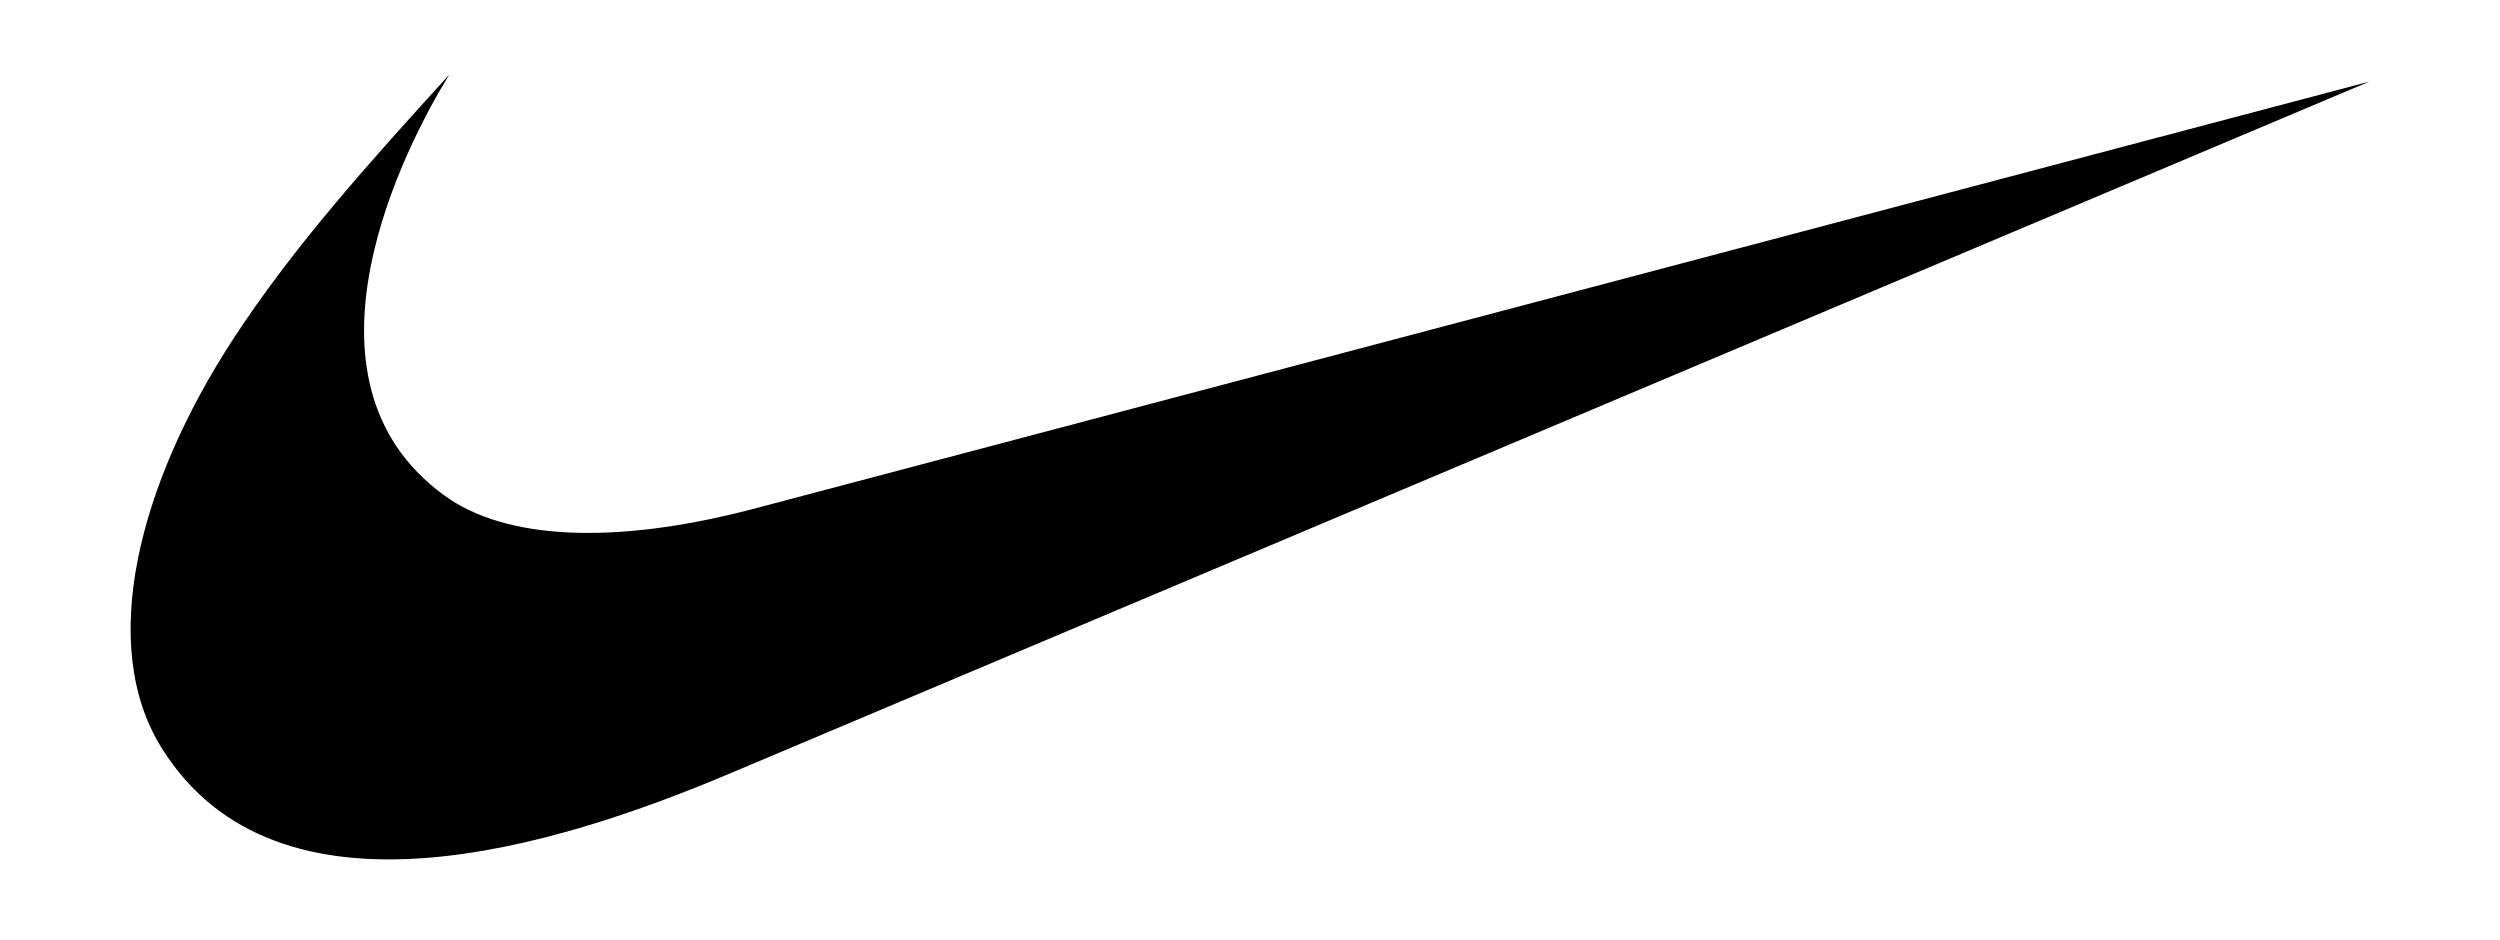 <svg xmlns="http://www.w3.org/2000/svg" viewBox="0 0 335 126"><path d="M97.923 103.596c-23.657 10.01-60.756 21.5-76.264-3.372-8.592-13.774-3.124-35.237 9.545-54.726 8.163-12.534 18.52-23.987 29.004-35.5-5.843 9.426-22.087 40.75-.721 56.356 8.208 6.03 22.86 6.661 41.102 1.93L317.5 10.93 97.923 103.596z"/></svg>
